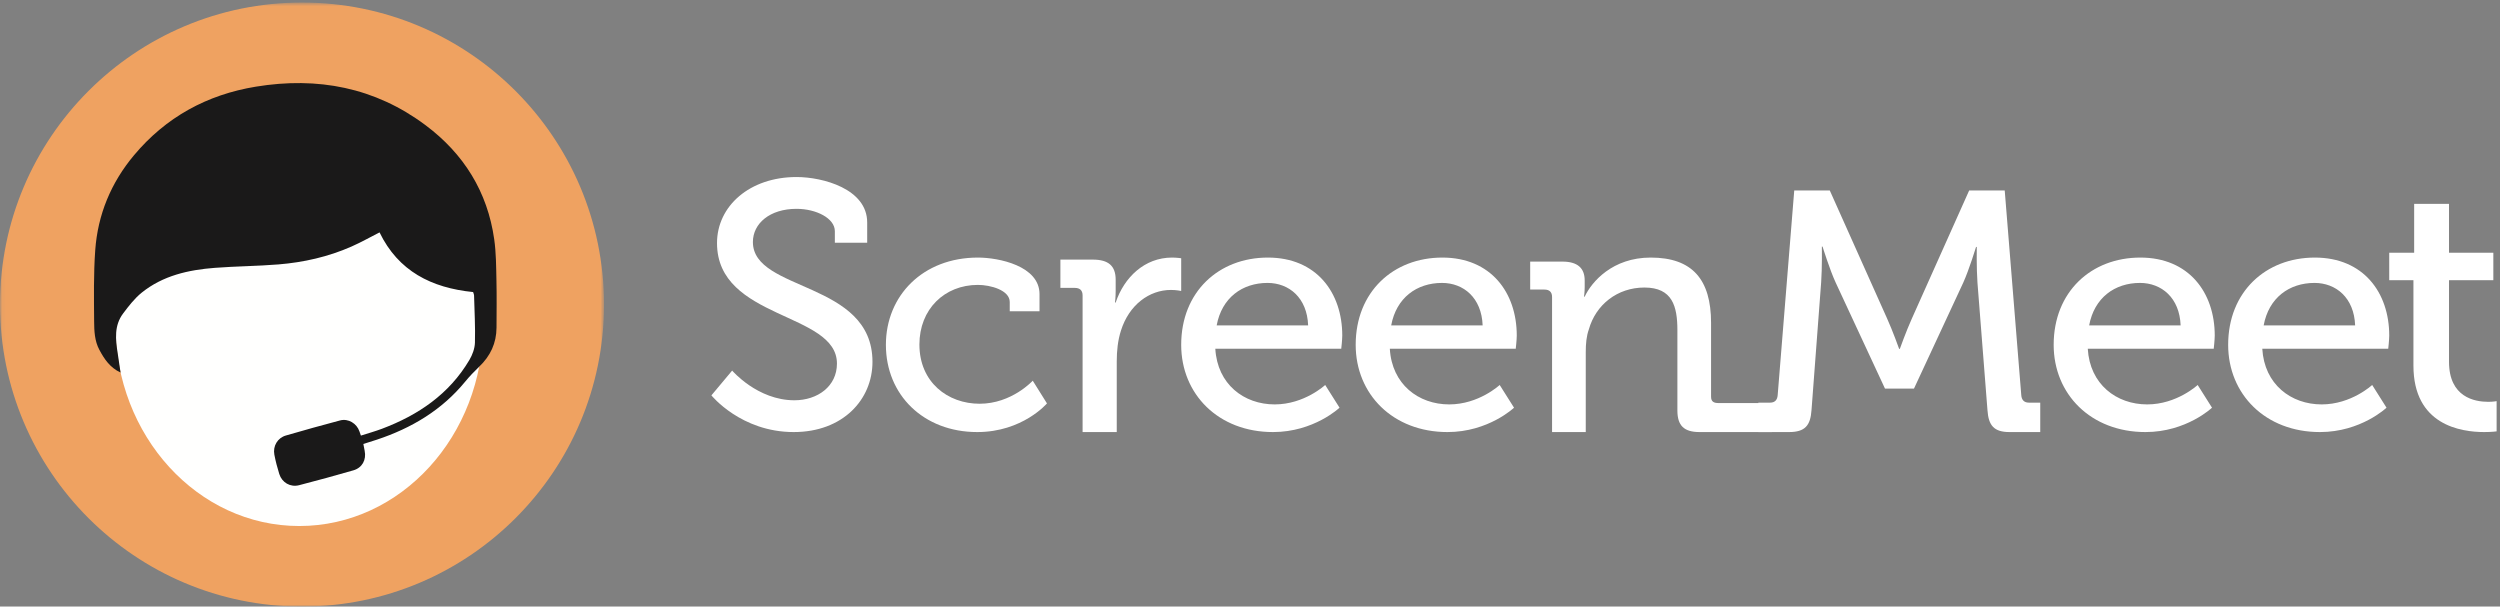 <?xml version="1.0" encoding="UTF-8"?>
<svg width="610px" height="148px" viewBox="0 0 610 148" version="1.1" xmlns="http://www.w3.org/2000/svg" xmlns:xlink="http://www.w3.org/1999/xlink">
    <rect x="0" y="0" width="610" height="148" fill="#808080" stroke="none"/>
    <!-- Generator: Sketch 54.1 (76490) - https://sketchapp.com -->
    <title>Screen Meet Logo_Black-2021</title>
    <desc>Created with Sketch.</desc>
    <defs>
        <polygon id="path-1" points="0.06 0.619 147.381 0.619 147.381 148 0.06 148"></polygon>
    </defs>
    <g id="Page-1" stroke="none" stroke-width="1" fill="none" fill-rule="evenodd">
        <g id="Screen-Meet-Logo_Black-2021">
            <g id="Group-3">
                <mask id="mask-2" fill="white">
                    <use xlink:href="#path-1"></use>
                </mask>
                <g id="Clip-2"></g>
                <path d="M147.381,74.31 C147.381,115.01 114.387,148 73.687,148 C32.994,148 0,115.01 0,74.31 C0,33.609 32.994,0.619 73.687,0.619 C114.387,0.619 147.381,33.609 147.381,74.31" id="Fill-1" fill="#EFA261" mask="url(#mask-2)"></path>
            </g>
            <path d="M117.905,79.225 C117.905,106.354 97.813,128.349 73.028,128.349 C48.24,128.349 28.152,106.354 28.152,79.225 C28.152,52.09 48.24,30.095 73.028,30.095 C97.813,30.095 117.905,52.09 117.905,79.225" id="Fill-4" fill="#FFFFFE"></path>
            <path d="M92.609,56.702 C90.364,57.843 88.111,59.124 85.749,60.164 C80.085,62.662 74.098,64.016 67.948,64.518 C62.779,64.937 57.578,64.958 52.403,65.355 C45.974,65.85 39.755,67.247 34.594,71.392 C32.837,72.807 31.399,74.677 30.034,76.497 C27.828,79.439 28.183,82.822 28.716,86.187 C28.955,87.692 29.143,89.201 29.411,90.905 C26.8,89.66 25.456,87.613 24.253,85.375 C23.077,83.19 22.986,80.771 22.968,78.418 C22.928,72.627 22.823,66.818 23.236,61.056 C23.855,52.373 27.082,44.589 32.685,37.895 C40.465,28.592 50.501,23.101 62.435,21.144 C77.477,18.678 91.479,21.313 103.823,30.541 C113.145,37.509 118.948,46.781 120.588,58.388 C121.056,61.687 121.056,65.06 121.132,68.403 C121.219,72.248 121.164,76.096 121.15,79.941 C121.132,83.728 119.654,86.862 116.923,89.473 C115.717,90.624 114.558,91.837 113.5,93.126 C107.788,100.091 100.392,104.474 91.947,107.282 C90.907,107.625 89.857,107.946 88.658,108.329 C88.766,108.892 88.868,109.437 88.976,109.982 C89.433,112.178 88.39,114.135 86.235,114.759 C81.83,116.03 77.412,117.25 72.968,118.391 C70.831,118.939 68.799,117.741 68.143,115.654 C67.658,114.102 67.242,112.52 66.941,110.925 C66.55,108.831 67.727,106.852 69.744,106.267 C74.138,104.989 78.553,103.755 82.979,102.585 C84.981,102.055 87.057,103.318 87.709,105.282 C87.807,105.57 87.908,105.852 88.06,106.286 C89.806,105.725 91.516,105.253 93.174,104.629 C102.07,101.278 109.607,96.166 114.536,87.826 C115.268,86.58 115.84,85.046 115.884,83.627 C115.992,79.797 115.775,75.963 115.673,72.129 C115.666,71.836 115.518,71.547 115.442,71.262 C105.293,70.247 97.191,66.168 92.609,56.702" id="Fill-5" fill="#1A1919"></path>
            <path d="M178.644,90.42 C178.644,90.42 184.822,97.668 193.829,97.668 C199.496,97.668 204.215,94.257 204.215,88.714 C204.215,76.1 174.952,78.062 174.952,59.306 C174.952,50.271 182.932,43.196 194.349,43.196 C200.781,43.196 211.594,46.092 211.594,54.277 L211.594,59.221 L203.703,59.221 L203.703,56.41 C203.703,53.252 199.149,50.955 194.349,50.955 C187.825,50.955 183.706,54.535 183.706,59.052 C183.706,71.24 212.884,68.513 212.884,88.288 C212.884,97.495 205.674,105.423 193.66,105.423 C180.788,105.423 173.582,96.47 173.582,96.47 L178.644,90.42" id="Fill-6" fill="#FFFFFF"></path>
            <path d="M238.617,62.847 C243.654,62.847 253.642,64.855 253.642,71.763 L253.642,75.943 L246.376,75.943 L246.376,73.688 C246.376,70.799 241.669,69.515 238.617,69.515 C230.443,69.515 224.336,75.458 224.336,84.056 C224.336,93.293 231.269,98.513 239.028,98.513 C246.872,98.513 251.99,92.888 251.99,92.888 L255.46,98.434 C255.46,98.434 249.516,105.423 238.45,105.423 C225.325,105.423 216.159,96.345 216.159,84.135 C216.159,72.164 225.158,62.847 238.617,62.847" id="Fill-7" fill="#FFFFFF"></path>
            <path d="M264.152,72.076 C264.152,70.829 263.462,70.247 262.259,70.247 L258.735,70.247 L258.735,63.345 L266.646,63.345 C270.42,63.345 272.224,64.84 272.224,68.25 L272.224,70.911 C272.224,72.575 272.058,73.819 272.058,73.819 L272.224,73.819 C274.291,67.669 279.279,62.847 285.979,62.847 C287.098,62.847 288.212,63.012 288.212,63.012 L288.212,70.997 C288.212,70.997 287.098,70.746 285.721,70.746 C280.393,70.746 275.493,74.403 273.52,80.643 C272.745,83.052 272.486,85.63 272.486,88.208 L272.486,105.423 L264.152,105.423 L264.152,72.076" id="Fill-8" fill="#FFFFFF"></path>
            <path d="M319.184,79.393 C318.937,72.649 314.523,69.033 309.278,69.033 C303.115,69.033 298.118,72.649 296.87,79.393 L319.184,79.393 Z M309.36,62.847 C321.186,62.847 327.513,71.361 327.513,81.887 C327.513,82.926 327.264,85.098 327.264,85.098 L296.537,85.098 C297.038,93.774 303.534,98.676 311.026,98.676 C318.269,98.676 323.347,93.934 323.347,93.934 L326.848,99.479 C326.848,99.479 320.603,105.423 310.612,105.423 C297.288,105.423 288.212,96.185 288.212,84.135 C288.212,71.201 297.37,62.847 309.36,62.847 L309.36,62.847 Z" id="Fill-9" fill="#FFFFFF"></path>
            <path d="M361.765,79.393 C361.512,72.649 357.097,69.033 351.857,69.033 C345.697,69.033 340.696,72.649 339.451,79.393 L361.765,79.393 Z M351.939,62.847 C363.762,62.847 370.09,71.361 370.09,81.887 C370.09,82.926 369.841,85.098 369.841,85.098 L339.117,85.098 C339.615,93.774 346.11,98.676 353.606,98.676 C360.847,98.676 365.924,93.934 365.924,93.934 L369.425,99.479 C369.425,99.479 363.179,105.423 353.187,105.423 C339.864,105.423 330.788,96.185 330.788,84.135 C330.788,71.201 339.952,62.847 351.939,62.847 L351.939,62.847 Z" id="Fill-10" fill="#FFFFFF"></path>
            <path d="M378.703,72.462 C378.703,71.228 378.022,70.654 376.836,70.654 L373.365,70.654 L373.365,63.831 L381.242,63.831 C384.887,63.831 386.665,65.392 386.665,68.432 L386.665,69.995 C386.665,71.31 386.498,72.38 386.498,72.38 L386.665,72.38 C388.359,68.766 393.445,62.847 402.763,62.847 C412.925,62.847 417.5,68.187 417.5,78.792 L417.5,96.793 C417.5,98.026 418.179,98.349 419.368,98.349 L432.318,98.349 L432.318,105.423 L414.703,105.423 C410.898,105.423 409.284,103.86 409.284,100.16 L409.284,80.6 C409.284,74.762 408.098,70.158 401.233,70.158 C394.63,70.158 389.377,74.351 387.684,80.355 C387.091,81.996 386.924,83.889 386.924,85.94 L386.924,105.423 L378.703,105.423 L378.703,72.462" id="Fill-11" fill="#FFFFFF"></path>
            <path d="M429.042,98.244 L431.905,98.244 C433.08,98.244 433.673,97.574 433.755,96.404 L437.796,46.471 L446.466,46.471 L460.445,77.702 C461.875,80.875 463.389,85.13 463.389,85.13 L463.559,85.13 C463.559,85.13 465.076,80.875 466.506,77.702 L480.478,46.471 L489.151,46.471 L493.189,96.404 C493.274,97.574 493.87,98.244 495.049,98.244 L497.82,98.244 L497.82,105.423 L490.329,105.423 C486.54,105.423 485.195,103.839 484.942,100.08 L482.499,68.932 C482.25,65.428 482.332,60.247 482.332,60.247 L482.161,60.247 C482.161,60.247 480.478,65.759 479.05,68.932 L467.011,94.819 L459.937,94.819 L447.897,68.932 C446.466,65.842 444.701,60.164 444.701,60.164 L444.534,60.164 C444.534,60.164 444.618,65.428 444.36,68.932 L442.008,100.08 C441.753,103.839 440.41,105.423 436.535,105.423 L429.042,105.423 L429.042,98.244" id="Fill-12" fill="#FFFFFF"></path>
            <path d="M532.072,79.393 C531.823,72.649 527.405,69.033 522.16,69.033 C515.997,69.033 511.002,72.649 509.754,79.393 L532.072,79.393 Z M522.245,62.847 C534.069,62.847 540.397,71.361 540.397,81.887 C540.397,82.926 540.148,85.098 540.148,85.098 L509.417,85.098 C509.921,93.774 516.409,98.676 523.913,98.676 C531.151,98.676 536.231,93.934 536.231,93.934 L539.732,99.479 C539.732,99.479 533.49,105.423 523.493,105.423 C510.167,105.423 501.095,96.185 501.095,84.135 C501.095,71.201 510.252,62.847 522.245,62.847 L522.245,62.847 Z" id="Fill-13" fill="#FFFFFF"></path>
            <path d="M574.652,79.393 C574.403,72.649 569.985,69.033 564.741,69.033 C558.576,69.033 553.579,72.649 552.334,79.393 L574.652,79.393 Z M564.823,62.847 C576.653,62.847 582.973,71.361 582.973,81.887 C582.973,82.926 582.728,85.098 582.728,85.098 L551.997,85.098 C552.501,93.774 558.992,98.676 566.49,98.676 C573.731,98.676 578.811,93.934 578.811,93.934 L582.312,99.479 C582.312,99.479 576.07,105.423 566.074,105.423 C552.75,105.423 543.672,96.185 543.672,84.135 C543.672,71.201 552.832,62.847 564.823,62.847 L564.823,62.847 Z" id="Fill-14" fill="#FFFFFF"></path>
            <path d="M588.878,68.361 L582.973,68.361 L582.973,61.669 L589.055,61.669 L589.055,49.746 L597.558,49.746 L597.558,61.669 L608.375,61.669 L608.375,68.361 L597.558,68.361 L597.558,88.267 C597.558,96.93 603.813,98.044 607.121,98.044 C608.375,98.044 609.174,97.877 609.174,97.877 L609.174,105.253 C609.174,105.253 608.015,105.423 606.142,105.423 C600.416,105.423 588.878,103.707 588.878,89.209 L588.878,68.361" id="Fill-15" fill="#FFFFFF"></path>
        </g>
    </g>
</svg>